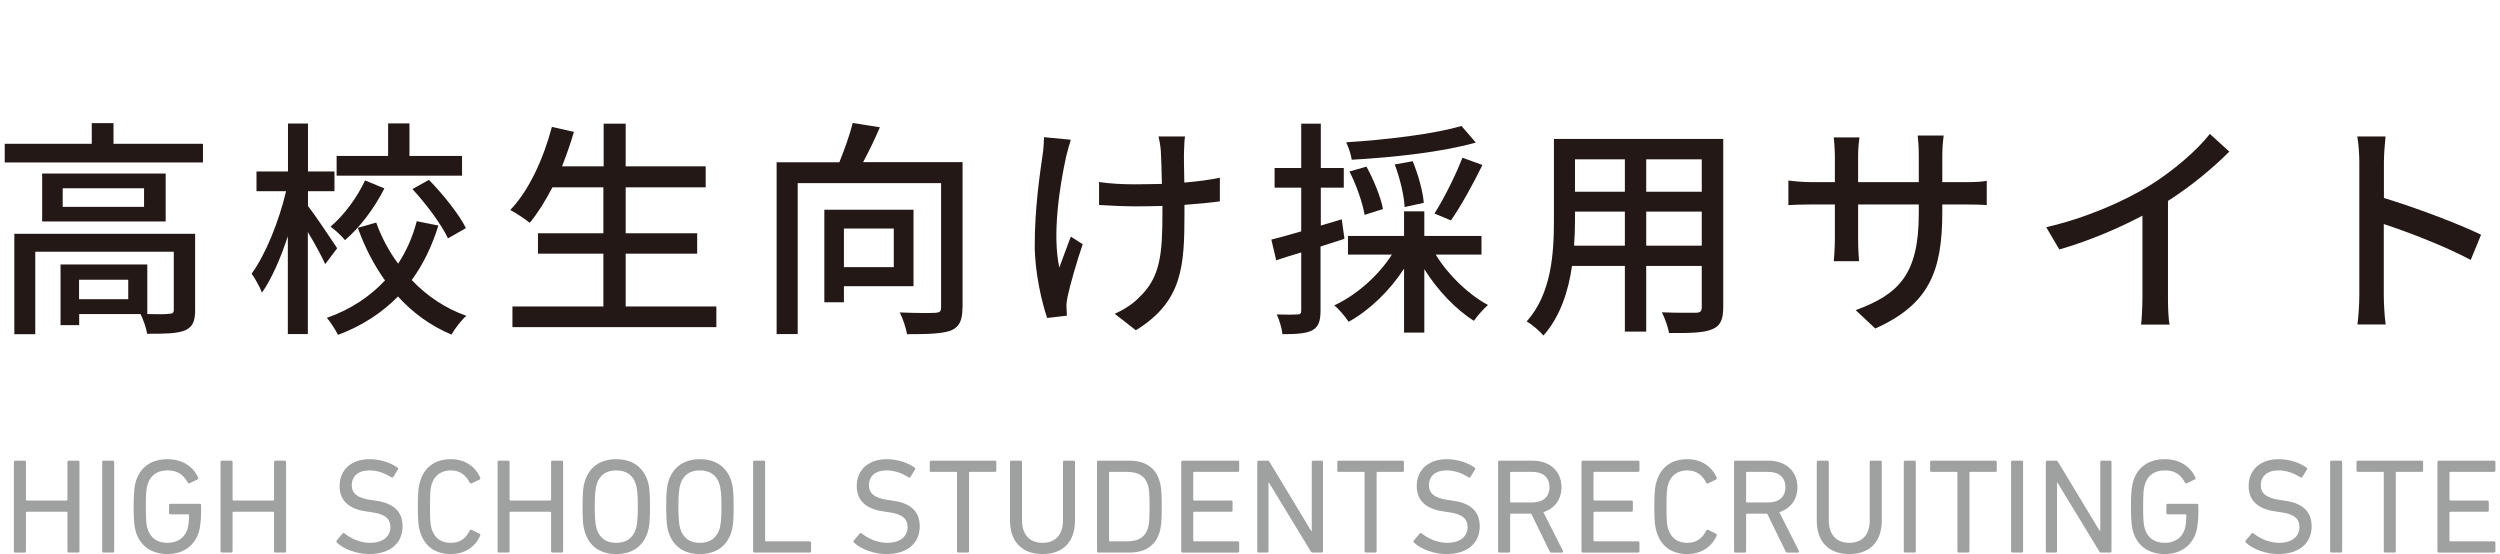<?xml version="1.0" encoding="UTF-8"?>
<svg id="_レイヤー_2" data-name="レイヤー 2" xmlns="http://www.w3.org/2000/svg" viewBox="0 0 185 41">
  <defs>
    <style>
      .cls-1 {
        fill: none;
      }

      .cls-1, .cls-2, .cls-3 {
        stroke-width: 0px;
      }

      .cls-2 {
        fill: #231815;
      }

      .cls-3 {
        fill: #9fa0a0;
      }
    </style>
  </defs>
  <g id="_-" data-name="-">
    <g>
      <g>
        <g>
          <path class="cls-2" d="m15.02,10.64v1.38H.35v-1.38h6.44v-1.53h1.61v1.53h6.61Zm-.58,12.31c0,.8-.17,1.24-.75,1.5-.59.24-1.48.25-2.8.25-.07-.44-.29-1.05-.49-1.46h-4.54v.82h-1.38v-4.49h6.42v3.67c.75.02,1.39.02,1.6-.02.27,0,.36-.07.36-.29v-4.3H2.61v6.1h-1.55v-7.43h13.38v5.64Zm-2.18-10.11v3.55H3.12v-3.55h9.15Zm-1.6,1.09h-6.02v1.38h6.02v-1.38Zm-1.17,6.77h-3.64v1.44h3.64v-1.44Z"/>
          <path class="cls-2" d="m24.06,19.53c-.25-.56-.78-1.53-1.28-2.36v7.55h-1.48v-7.24c-.54,1.65-1.21,3.18-1.92,4.18-.15-.44-.51-1.05-.76-1.41,1.04-1.41,2.04-3.93,2.55-6.1h-2.19v-1.46h2.33v-3.55h1.48v3.55h1.96v1.46h-1.96v1.09c.48.61,1.85,2.65,2.16,3.13l-.88,1.17Zm8.38-2.84c-.46,1.48-1.1,2.84-1.97,4.03,1.1,1.17,2.46,2.09,4.04,2.65-.36.31-.87.97-1.1,1.39-1.55-.65-2.86-1.61-3.96-2.82-1.17,1.19-2.62,2.16-4.44,2.84-.17-.36-.56-.95-.82-1.26,1.79-.63,3.21-1.6,4.3-2.77-.83-1.16-1.5-2.46-2.01-3.89l1.36-.39c.39,1.09.94,2.12,1.62,3.04.63-.95,1.09-2.02,1.38-3.14l1.6.32Zm-4-2.74c-.71,1.41-1.78,2.86-2.91,3.82-.24-.31-.75-.76-1.07-1,1.02-.85,2.01-2.23,2.55-3.42l1.43.59Zm5.75-.95h-9.28v-1.46h3.81v-2.41h1.58v2.41h3.89v1.46Zm-2.45.31c1.05,1.07,2.23,2.55,2.74,3.57l-1.33.76c-.46-1-1.6-2.53-2.63-3.65l1.22-.68Z"/>
          <path class="cls-2" d="m53.01,22.68v1.53h-15.09v-1.53h6.73v-3.91h-4.84v-1.51h4.84v-3.4h-3.77c-.53,1.02-1.09,1.92-1.68,2.63-.32-.27-1.02-.73-1.44-.95,1.38-1.44,2.45-3.77,3.08-6.15l1.63.37c-.25.87-.56,1.73-.88,2.55h3.08v-3.16h1.63v3.16h5.92v1.55h-5.92v3.4h5.29v1.51h-5.29v3.91h6.73Z"/>
          <path class="cls-2" d="m71.22,22.78c0,.92-.22,1.41-.85,1.68-.66.24-1.72.27-3.25.27-.07-.44-.31-1.17-.54-1.61,1.12.05,2.29.05,2.62.03.34-.02.44-.1.44-.39v-9.21h-10.61v11.17h-1.56v-12.71h4.64c.37-.92.78-2.04.99-2.91l2.01.32c-.37.87-.82,1.8-1.24,2.58h7.36v10.78Zm-8.77-1.6v1.19h-1.45v-6.85h6.6v5.66h-5.15Zm0-4.27v2.86h3.69v-2.86h-3.69Z"/>
          <path class="cls-2" d="m79.24,10.34c-.12.36-.25.88-.34,1.22-.48,2.18-1.05,5.78-.51,8.24.24-.63.56-1.55.85-2.29l.88.56c-.44,1.29-.93,2.99-1.12,3.89-.05.24-.1.58-.08.77,0,.17.03.42.03.63l-1.46.17c-.36-1.04-.92-3.3-.92-5.39,0-2.75.39-5.34.59-6.73.07-.42.08-.92.1-1.26l1.97.19Zm11.03,4.56c-.73.1-1.63.19-2.62.26v.63c0,3.91-.14,6.53-3.6,8.65l-1.56-1.22c.58-.25,1.34-.71,1.78-1.19,1.58-1.46,1.75-3.18,1.75-6.26v-.53c-.68.02-1.36.03-2.02.03-.78,0-1.89-.05-2.67-.1v-1.7c.78.12,1.73.17,2.63.17.65,0,1.34-.02,2.02-.03-.02-1.02-.05-2.02-.08-2.46-.03-.36-.1-.78-.17-1.05h1.96c-.05.32-.05.68-.07,1.05-.02.37,0,1.36.02,2.36.97-.08,1.89-.2,2.63-.36v1.75Z"/>
          <path class="cls-2" d="m99.47,17.68c-.58.19-1.17.37-1.75.56v4.74c0,.78-.15,1.21-.61,1.46-.46.24-1.12.29-2.21.29-.03-.37-.22-1.05-.42-1.46.68.02,1.31.02,1.5,0,.22,0,.31-.05.31-.29v-4.3c-.66.2-1.29.39-1.85.58l-.36-1.53c.61-.15,1.38-.37,2.21-.61v-3.23h-1.97v-1.46h1.97v-3.28h1.45v3.28h1.7v1.46h-1.7v2.8l1.55-.46.2,1.44Zm6.78,1.17c.92,1.51,2.41,2.94,3.86,3.72-.32.27-.8.82-1.04,1.17-1.33-.83-2.69-2.26-3.67-3.82v4.69h-1.5v-4.73c-1.07,1.65-2.57,3.09-4.1,3.93-.25-.37-.71-.94-1.07-1.21,1.65-.76,3.28-2.21,4.27-3.76h-3.25v-1.38h4.15v-1.82h1.5v1.82h4.23v1.38h-3.38Zm2.96-8.3c-2.45.7-6.1,1.1-9.18,1.27-.05-.37-.24-.93-.41-1.29,2.99-.19,6.51-.61,8.53-1.21l1.05,1.22Zm-8.23,5.35c-.14-.85-.6-2.21-1.12-3.21l1.26-.36c.54.99,1.07,2.29,1.22,3.14l-1.36.43Zm2.96-.59c-.03-.8-.34-2.12-.73-3.14l1.33-.24c.41.99.76,2.26.82,3.08l-1.41.31Zm2.21.49c.7-1.09,1.58-2.86,2.07-4.13l1.48.54c-.7,1.43-1.6,3.06-2.33,4.1l-1.22-.51Z"/>
          <path class="cls-2" d="m127.52,22.74c0,.92-.22,1.39-.83,1.63-.63.26-1.62.29-3.18.27-.07-.42-.32-1.12-.53-1.53,1.09.05,2.21.03,2.53.03.31,0,.42-.1.42-.42v-3.04h-4.11v4.86h-1.58v-4.86h-3.91c-.27,1.87-.88,3.77-2.12,5.15-.24-.31-.88-.85-1.24-1.04,1.85-2.06,2.02-5.07,2.02-7.46v-6.05h12.53v12.46Zm-7.28-4.56v-2.52h-3.69v.68c0,.58-.02,1.21-.07,1.84h3.76Zm-3.69-6.39v2.4h3.69v-2.4h-3.69Zm9.38,0h-4.11v2.4h4.11v-2.4Zm0,6.39v-2.52h-4.11v2.52h4.11Z"/>
          <path class="cls-2" d="m145.32,13.48c.82,0,1.36-.03,1.7-.1v1.8c-.27-.03-.88-.05-1.68-.05h-1.61v.58c0,4.39-.99,6.82-4.96,8.6l-1.45-1.36c3.18-1.17,4.67-2.63,4.67-7.14v-.68h-4.49v2.55c0,.7.05,1.41.07,1.65h-1.87c.02-.24.08-.95.08-1.65v-2.55h-1.67c-.8,0-1.5.03-1.77.05v-1.82c.22.03.99.12,1.77.12h1.67v-1.95c0-.59-.07-1.14-.08-1.36h1.9c-.03.22-.1.73-.1,1.36v1.95h4.49v-1.97c0-.68-.05-1.24-.08-1.48h1.92c-.03.25-.1.8-.1,1.48v1.97h1.6Z"/>
          <path class="cls-2" d="m160.43,22.01c0,.7.03,1.63.12,2.01h-2.11c.05-.37.1-1.31.1-2.01v-6.05c-1.79.95-4.05,1.9-6.15,2.5l-.97-1.65c2.91-.66,5.78-1.92,7.67-3.09,1.72-1.07,3.48-2.58,4.44-3.81l1.44,1.31c-1.22,1.22-2.82,2.55-4.54,3.65v7.14Z"/>
          <path class="cls-2" d="m182.82,19.23c-1.8-.97-4.56-2.04-6.42-2.65v5.25c0,.53.05,1.56.14,2.18h-2.09c.08-.59.14-1.51.14-2.18v-9.83c0-.54-.05-1.33-.15-1.9h2.09c-.05.56-.12,1.31-.12,1.9v2.65c2.24.68,5.49,1.89,7.19,2.72l-.76,1.85Z"/>
        </g>
        <g>
          <path class="cls-3" d="m1.03,34.19c0-.06.04-.1.1-.1h.69c.06,0,.1.04.1.1v2.79s.02.06.06.06h2.95s.06-.02.06-.06v-2.79c0-.06.04-.1.1-.1h.69c.06,0,.1.04.1.1v6.6c0,.06-.04.1-.1.1h-.69c-.06,0-.1-.04-.1-.1v-2.86s-.02-.06-.06-.06H1.98s-.06.02-.06.06v2.86c0,.06-.04.1-.1.1h-.69c-.06,0-.1-.04-.1-.1v-6.6Z"/>
          <path class="cls-3" d="m7.56,34.19c0-.06.04-.1.1-.1h.69c.06,0,.1.04.1.1v6.6c0,.06-.04.1-.1.1h-.69c-.06,0-.1-.04-.1-.1v-6.6Z"/>
          <path class="cls-3" d="m9.89,37.49c0-1.12.06-1.53.18-1.92.34-1.05,1.18-1.59,2.33-1.59s1.92.6,2.26,1.35c.03.06.02.11-.03.14l-.6.29c-.06.03-.11.01-.14-.05-.33-.61-.77-.9-1.49-.9-.77,0-1.26.36-1.47,1.01-.09.25-.14.63-.14,1.67s.05,1.42.14,1.67c.21.65.7,1.01,1.47,1.01.69,0,1.25-.34,1.46-.98.07-.23.13-.56.13-1.07,0-.04-.02-.06-.06-.06h-1.32c-.06,0-.1-.04-.1-.1v-.58c0-.06.04-.1.1-.1h2.17c.06,0,.1.04.1.1v.51c0,.61-.07,1.17-.17,1.5-.33,1.03-1.18,1.61-2.31,1.61s-1.99-.54-2.33-1.59c-.12-.39-.18-.8-.18-1.92Z"/>
          <path class="cls-3" d="m16.32,34.19c0-.06.04-.1.1-.1h.69c.06,0,.1.04.1.1v2.79s.02.06.06.06h2.95s.06-.02.06-.06v-2.79c0-.06.04-.1.1-.1h.69c.06,0,.1.04.1.1v6.6c0,.06-.04.1-.1.1h-.69c-.06,0-.1-.04-.1-.1v-2.86s-.02-.06-.06-.06h-2.95s-.06.02-.06.06v2.86c0,.06-.04.1-.1.1h-.69c-.06,0-.1-.04-.1-.1v-6.6Z"/>
          <path class="cls-3" d="m24.92,40.15s-.05-.1-.01-.15l.44-.52c.04-.05.09-.05.14-.01.44.35,1.12.7,1.9.7.94,0,1.5-.47,1.5-1.16,0-.58-.33-.97-1.42-1.11l-.34-.05c-1.32-.18-2-.81-2-1.88,0-1.21.87-1.99,2.22-1.99.8,0,1.57.26,2.07.63.05.04.06.09.02.14l-.34.55c-.04.05-.09.05-.14.02-.55-.34-1.06-.51-1.64-.51-.83,0-1.29.45-1.29,1.1,0,.57.38.95,1.43,1.09l.33.05c1.33.18,2,.79,2,1.9,0,1.19-.84,2.05-2.48,2.05-.96,0-1.89-.39-2.39-.85Z"/>
          <path class="cls-3" d="m30.92,37.49c0-1.13.05-1.52.18-1.91.34-1.07,1.15-1.6,2.26-1.6,1.01,0,1.79.5,2.18,1.37.02.05,0,.1-.04.13l-.6.29c-.06.03-.12,0-.14-.05-.27-.53-.69-.91-1.4-.91s-1.19.36-1.41,1c-.09.28-.13.61-.13,1.68s.04,1.4.13,1.68c.22.64.67,1,1.41,1s1.13-.38,1.4-.91c.02-.05.08-.08.14-.05l.6.29s.06.08.04.13c-.39.87-1.17,1.37-2.18,1.37-1.11,0-1.92-.53-2.26-1.6-.13-.39-.18-.78-.18-1.91Z"/>
          <path class="cls-3" d="m36.82,34.19c0-.06.04-.1.1-.1h.69c.06,0,.1.04.1.1v2.79s.02.06.06.06h2.95s.06-.02.06-.06v-2.79c0-.06.04-.1.1-.1h.69c.06,0,.1.04.1.1v6.6c0,.06-.04.1-.1.1h-.69c-.06,0-.1-.04-.1-.1v-2.86s-.02-.06-.06-.06h-2.95s-.06.02-.06.06v2.86c0,.06-.04.1-.1.1h-.69c-.06,0-.1-.04-.1-.1v-6.6Z"/>
          <path class="cls-3" d="m43.29,39.41c-.13-.39-.18-.8-.18-1.92s.05-1.53.18-1.92c.35-1.05,1.17-1.59,2.31-1.59s1.97.54,2.32,1.59c.13.39.18.8.18,1.92s-.05,1.53-.18,1.92c-.35,1.05-1.17,1.59-2.32,1.59s-1.96-.54-2.31-1.59Zm3.76-.25c.08-.25.15-.69.15-1.67s-.07-1.42-.15-1.67c-.21-.65-.69-1.01-1.45-1.01s-1.23.36-1.44,1.01c-.08.25-.15.69-.15,1.67s.07,1.42.15,1.67c.21.65.69,1.01,1.44,1.01s1.24-.36,1.45-1.01Z"/>
          <path class="cls-3" d="m49.48,39.41c-.13-.39-.18-.8-.18-1.92s.05-1.53.18-1.92c.35-1.05,1.17-1.59,2.31-1.59s1.97.54,2.32,1.59c.13.39.18.8.18,1.92s-.05,1.53-.18,1.92c-.35,1.05-1.17,1.59-2.32,1.59s-1.96-.54-2.31-1.59Zm3.76-.25c.08-.25.15-.69.15-1.67s-.07-1.42-.15-1.67c-.21-.65-.69-1.01-1.45-1.01s-1.23.36-1.44,1.01c-.08.25-.15.69-.15,1.67s.07,1.42.15,1.67c.21.65.69,1.01,1.44,1.01s1.24-.36,1.45-1.01Z"/>
          <path class="cls-3" d="m55.73,34.19c0-.06.04-.1.1-.1h.69c.06,0,.1.04.1.1v5.81s.02.06.06.06h3.24c.06,0,.1.04.1.1v.63c0,.06-.04.1-.1.1h-4.09c-.06,0-.1-.04-.1-.1v-6.6Z"/>
          <path class="cls-3" d="m63.18,40.15s-.05-.1,0-.15l.44-.52c.04-.05.09-.05.14-.01.44.35,1.12.7,1.9.7.94,0,1.5-.47,1.5-1.16,0-.58-.33-.97-1.42-1.11l-.34-.05c-1.32-.18-2-.81-2-1.88,0-1.21.87-1.99,2.22-1.99.8,0,1.57.26,2.07.63.05.04.06.09.02.14l-.34.55c-.04.05-.09.05-.14.02-.55-.34-1.06-.51-1.64-.51-.83,0-1.29.45-1.29,1.1,0,.57.38.95,1.43,1.09l.33.05c1.33.18,2,.79,2,1.9,0,1.19-.84,2.05-2.48,2.05-.96,0-1.89-.39-2.39-.85Z"/>
          <path class="cls-3" d="m70.92,40.89c-.06,0-.1-.04-.1-.1v-5.81s-.02-.06-.06-.06h-1.86c-.06,0-.1-.04-.1-.1v-.63c0-.06.04-.1.1-.1h4.73c.06,0,.1.04.1.1v.63c0,.06-.04.1-.1.1h-1.86s-.06.02-.06.06v5.81c0,.06-.04.1-.1.1h-.69Z"/>
          <path class="cls-3" d="m74.74,38.52v-4.33c0-.06.04-.1.1-.1h.69c.06,0,.1.04.1.1v4.32c0,1.1.61,1.66,1.52,1.66s1.51-.56,1.51-1.66v-4.32c0-.06.04-.1.1-.1h.69c.06,0,.1.04.1.1v4.33c0,1.6-.91,2.48-2.4,2.48s-2.41-.88-2.41-2.48Z"/>
          <path class="cls-3" d="m81.18,34.19c0-.06.04-.1.1-.1h2.29c1.15,0,1.91.49,2.22,1.45.12.37.18.74.18,1.95s-.06,1.58-.18,1.95c-.31.96-1.07,1.45-2.22,1.45h-2.29c-.06,0-.1-.04-.1-.1v-6.6Zm.95,5.87h1.25c.82,0,1.33-.27,1.55-.93.09-.25.14-.58.14-1.64s-.05-1.39-.14-1.64c-.22-.66-.73-.93-1.55-.93h-1.25s-.06.02-.06.06v5.02s.02.06.06.06Z"/>
          <path class="cls-3" d="m87.41,34.19c0-.06.04-.1.1-.1h4.09c.06,0,.1.04.1.1v.63c0,.06-.04.1-.1.1h-3.24s-.06.02-.06.06v2s.02.06.06.06h2.75c.06,0,.1.04.1.1v.63c0,.06-.04.1-.1.1h-2.75s-.06.02-.06.06v2.07s.02.06.06.06h3.24c.06,0,.1.04.1.1v.63c0,.06-.04.1-.1.1h-4.09c-.06,0-.1-.04-.1-.1v-6.6Z"/>
          <path class="cls-3" d="m93.04,34.19c0-.06.04-.1.1-.1h.64c.08,0,.13.02.17.1l3.08,5.1h.04v-5.1c0-.06.04-.1.1-.1h.63c.06,0,.1.04.1.1v6.6c0,.06-.04.1-.1.1h-.64c-.07,0-.13-.02-.17-.1l-3.09-5.08h-.03v5.08c0,.06-.04.1-.1.1h-.63c-.06,0-.1-.04-.1-.1v-6.6Z"/>
          <path class="cls-3" d="m101.08,40.89c-.06,0-.1-.04-.1-.1v-5.81s-.02-.06-.06-.06h-1.86c-.06,0-.1-.04-.1-.1v-.63c0-.06.04-.1.1-.1h4.73c.06,0,.1.04.1.1v.63c0,.06-.04.1-.1.1h-1.86s-.06.02-.06.06v5.81c0,.06-.04.1-.1.1h-.69Z"/>
          <path class="cls-3" d="m104.62,40.15s-.05-.1,0-.15l.44-.52c.04-.05.09-.05.14-.01.44.35,1.12.7,1.9.7.94,0,1.5-.47,1.5-1.16,0-.58-.33-.97-1.42-1.11l-.34-.05c-1.32-.18-2-.81-2-1.88,0-1.21.87-1.99,2.22-1.99.8,0,1.57.26,2.07.63.05.04.06.09.02.14l-.34.55c-.04.05-.09.05-.14.02-.55-.34-1.06-.51-1.64-.51-.83,0-1.29.45-1.29,1.1,0,.57.38.95,1.43,1.09l.33.05c1.33.18,2,.79,2,1.9,0,1.19-.84,2.05-2.48,2.05-.96,0-1.89-.39-2.39-.85Z"/>
          <path class="cls-3" d="m114.8,40.89c-.07,0-.1-.03-.13-.1l-1.36-2.78h-1.5s-.06.02-.06.06v2.72c0,.06-.04.1-.1.1h-.69c-.06,0-.1-.04-.1-.1v-6.6c0-.06.04-.1.1-.1h2.46c1.27,0,2.13.78,2.13,1.96,0,.92-.52,1.59-1.34,1.85l1.45,2.87c.04.06,0,.12-.06.12h-.8Zm-.14-4.84c0-.71-.47-1.13-1.26-1.13h-1.59s-.06.02-.06.06v2.14s.02.06.06.06h1.59c.79,0,1.26-.42,1.26-1.13Z"/>
          <path class="cls-3" d="m117.03,34.19c0-.06.04-.1.1-.1h4.09c.06,0,.1.04.1.1v.63c0,.06-.04.1-.1.1h-3.24s-.06.02-.06.06v2s.02.06.06.06h2.75c.06,0,.1.04.1.1v.63c0,.06-.04.1-.1.1h-2.75s-.06.02-.06.06v2.07s.02.06.06.06h3.24c.06,0,.1.04.1.1v.63c0,.06-.04.1-.1.1h-4.09c-.06,0-.1-.04-.1-.1v-6.6Z"/>
          <path class="cls-3" d="m122.42,37.49c0-1.13.05-1.52.18-1.91.34-1.07,1.15-1.6,2.26-1.6,1.01,0,1.79.5,2.18,1.37.02.05,0,.1-.04.13l-.6.29c-.06.03-.12,0-.14-.05-.27-.53-.69-.91-1.4-.91s-1.19.36-1.41,1c-.09.28-.13.61-.13,1.68s.04,1.4.13,1.68c.22.64.67,1,1.41,1s1.13-.38,1.4-.91c.02-.05.08-.08.14-.05l.6.29s.06.08.04.13c-.39.87-1.17,1.37-2.18,1.37-1.11,0-1.92-.53-2.26-1.6-.13-.39-.18-.78-.18-1.91Z"/>
          <path class="cls-3" d="m132.26,40.89c-.07,0-.1-.03-.13-.1l-1.36-2.78h-1.5s-.06.02-.06.06v2.72c0,.06-.04.1-.1.1h-.69c-.06,0-.1-.04-.1-.1v-6.6c0-.06.04-.1.1-.1h2.46c1.27,0,2.13.78,2.13,1.96,0,.92-.52,1.59-1.34,1.85l1.45,2.87c.04.06,0,.12-.06.12h-.8Zm-.14-4.84c0-.71-.47-1.13-1.26-1.13h-1.59s-.06.02-.06.06v2.14s.02.06.06.06h1.59c.79,0,1.26-.42,1.26-1.13Z"/>
          <path class="cls-3" d="m134.44,38.52v-4.33c0-.06.04-.1.1-.1h.69c.06,0,.1.04.1.1v4.32c0,1.1.61,1.66,1.52,1.66s1.51-.56,1.51-1.66v-4.32c0-.06.04-.1.1-.1h.69c.06,0,.1.04.1.1v4.33c0,1.6-.91,2.48-2.4,2.48s-2.41-.88-2.41-2.48Z"/>
          <path class="cls-3" d="m140.88,34.19c0-.06.04-.1.1-.1h.69c.06,0,.1.04.1.1v6.6c0,.06-.04.1-.1.1h-.69c-.06,0-.1-.04-.1-.1v-6.6Z"/>
          <path class="cls-3" d="m144.95,40.89c-.06,0-.1-.04-.1-.1v-5.81s-.02-.06-.06-.06h-1.86c-.06,0-.1-.04-.1-.1v-.63c0-.06.04-.1.1-.1h4.73c.06,0,.1.04.1.1v.63c0,.06-.04.1-.1.1h-1.86s-.06.02-.06.06v5.81c0,.06-.04.1-.1.1h-.69Z"/>
          <path class="cls-3" d="m148.82,34.19c0-.06.04-.1.1-.1h.69c.06,0,.1.04.1.1v6.6c0,.06-.04.1-.1.1h-.69c-.06,0-.1-.04-.1-.1v-6.6Z"/>
          <path class="cls-3" d="m151.39,34.19c0-.06.04-.1.1-.1h.64c.08,0,.13.02.17.1l3.08,5.1h.04v-5.1c0-.06.04-.1.1-.1h.63c.06,0,.1.04.1.1v6.6c0,.06-.04.1-.1.1h-.64c-.07,0-.13-.02-.17-.1l-3.09-5.08h-.03v5.08c0,.06-.04.1-.1.1h-.63c-.06,0-.1-.04-.1-.1v-6.6Z"/>
          <path class="cls-3" d="m157.69,37.49c0-1.12.06-1.53.18-1.92.34-1.05,1.18-1.59,2.33-1.59s1.92.6,2.26,1.35c.03.06.02.11-.03.14l-.6.29c-.06.03-.11.01-.14-.05-.33-.61-.77-.9-1.49-.9-.77,0-1.26.36-1.47,1.01-.09.25-.14.63-.14,1.67s.05,1.42.14,1.67c.21.65.7,1.01,1.47,1.01.69,0,1.25-.34,1.46-.98.07-.23.13-.56.13-1.07,0-.04-.02-.06-.06-.06h-1.32c-.06,0-.1-.04-.1-.1v-.58c0-.06.04-.1.1-.1h2.17c.06,0,.1.04.1.1v.51c0,.61-.07,1.17-.17,1.5-.33,1.03-1.18,1.61-2.31,1.61s-1.99-.54-2.33-1.59c-.12-.39-.18-.8-.18-1.92Z"/>
          <path class="cls-3" d="m166.19,40.15s-.05-.1-.01-.15l.44-.52c.04-.05.09-.05.14-.01.44.35,1.12.7,1.9.7.94,0,1.5-.47,1.5-1.16,0-.58-.33-.97-1.42-1.11l-.34-.05c-1.32-.18-2-.81-2-1.88,0-1.21.87-1.99,2.22-1.99.8,0,1.57.26,2.07.63.05.04.06.09.02.14l-.34.55c-.04.05-.09.05-.14.02-.55-.34-1.06-.51-1.64-.51-.83,0-1.29.45-1.29,1.1,0,.57.38.95,1.43,1.09l.33.05c1.33.18,2,.79,2,1.9,0,1.19-.84,2.05-2.48,2.05-.96,0-1.89-.39-2.39-.85Z"/>
          <path class="cls-3" d="m172.43,34.19c0-.06.04-.1.1-.1h.69c.06,0,.1.04.1.1v6.6c0,.06-.04.1-.1.1h-.69c-.06,0-.1-.04-.1-.1v-6.6Z"/>
          <path class="cls-3" d="m176.5,40.89c-.06,0-.1-.04-.1-.1v-5.81s-.02-.06-.06-.06h-1.86c-.06,0-.1-.04-.1-.1v-.63c0-.06.04-.1.1-.1h4.73c.06,0,.1.04.1.1v.63c0,.06-.04.1-.1.1h-1.86s-.06.02-.06.06v5.81c0,.06-.04.1-.1.1h-.69Z"/>
          <path class="cls-3" d="m180.37,34.19c0-.06.04-.1.1-.1h4.09c.06,0,.1.04.1.1v.63c0,.06-.04.1-.1.1h-3.24s-.06.02-.06.06v2s.02.06.06.06h2.75c.06,0,.1.04.1.1v.63c0,.06-.04.1-.1.1h-2.75s-.06.02-.06.06v2.07s.02.06.06.06h3.24c.06,0,.1.04.1.1v.63c0,.06-.04.1-.1.1h-4.09c-.06,0-.1-.04-.1-.1v-6.6Z"/>
        </g>
      </g>
      <rect class="cls-1" width="185" height="41"/>
    </g>
  </g>
</svg>
